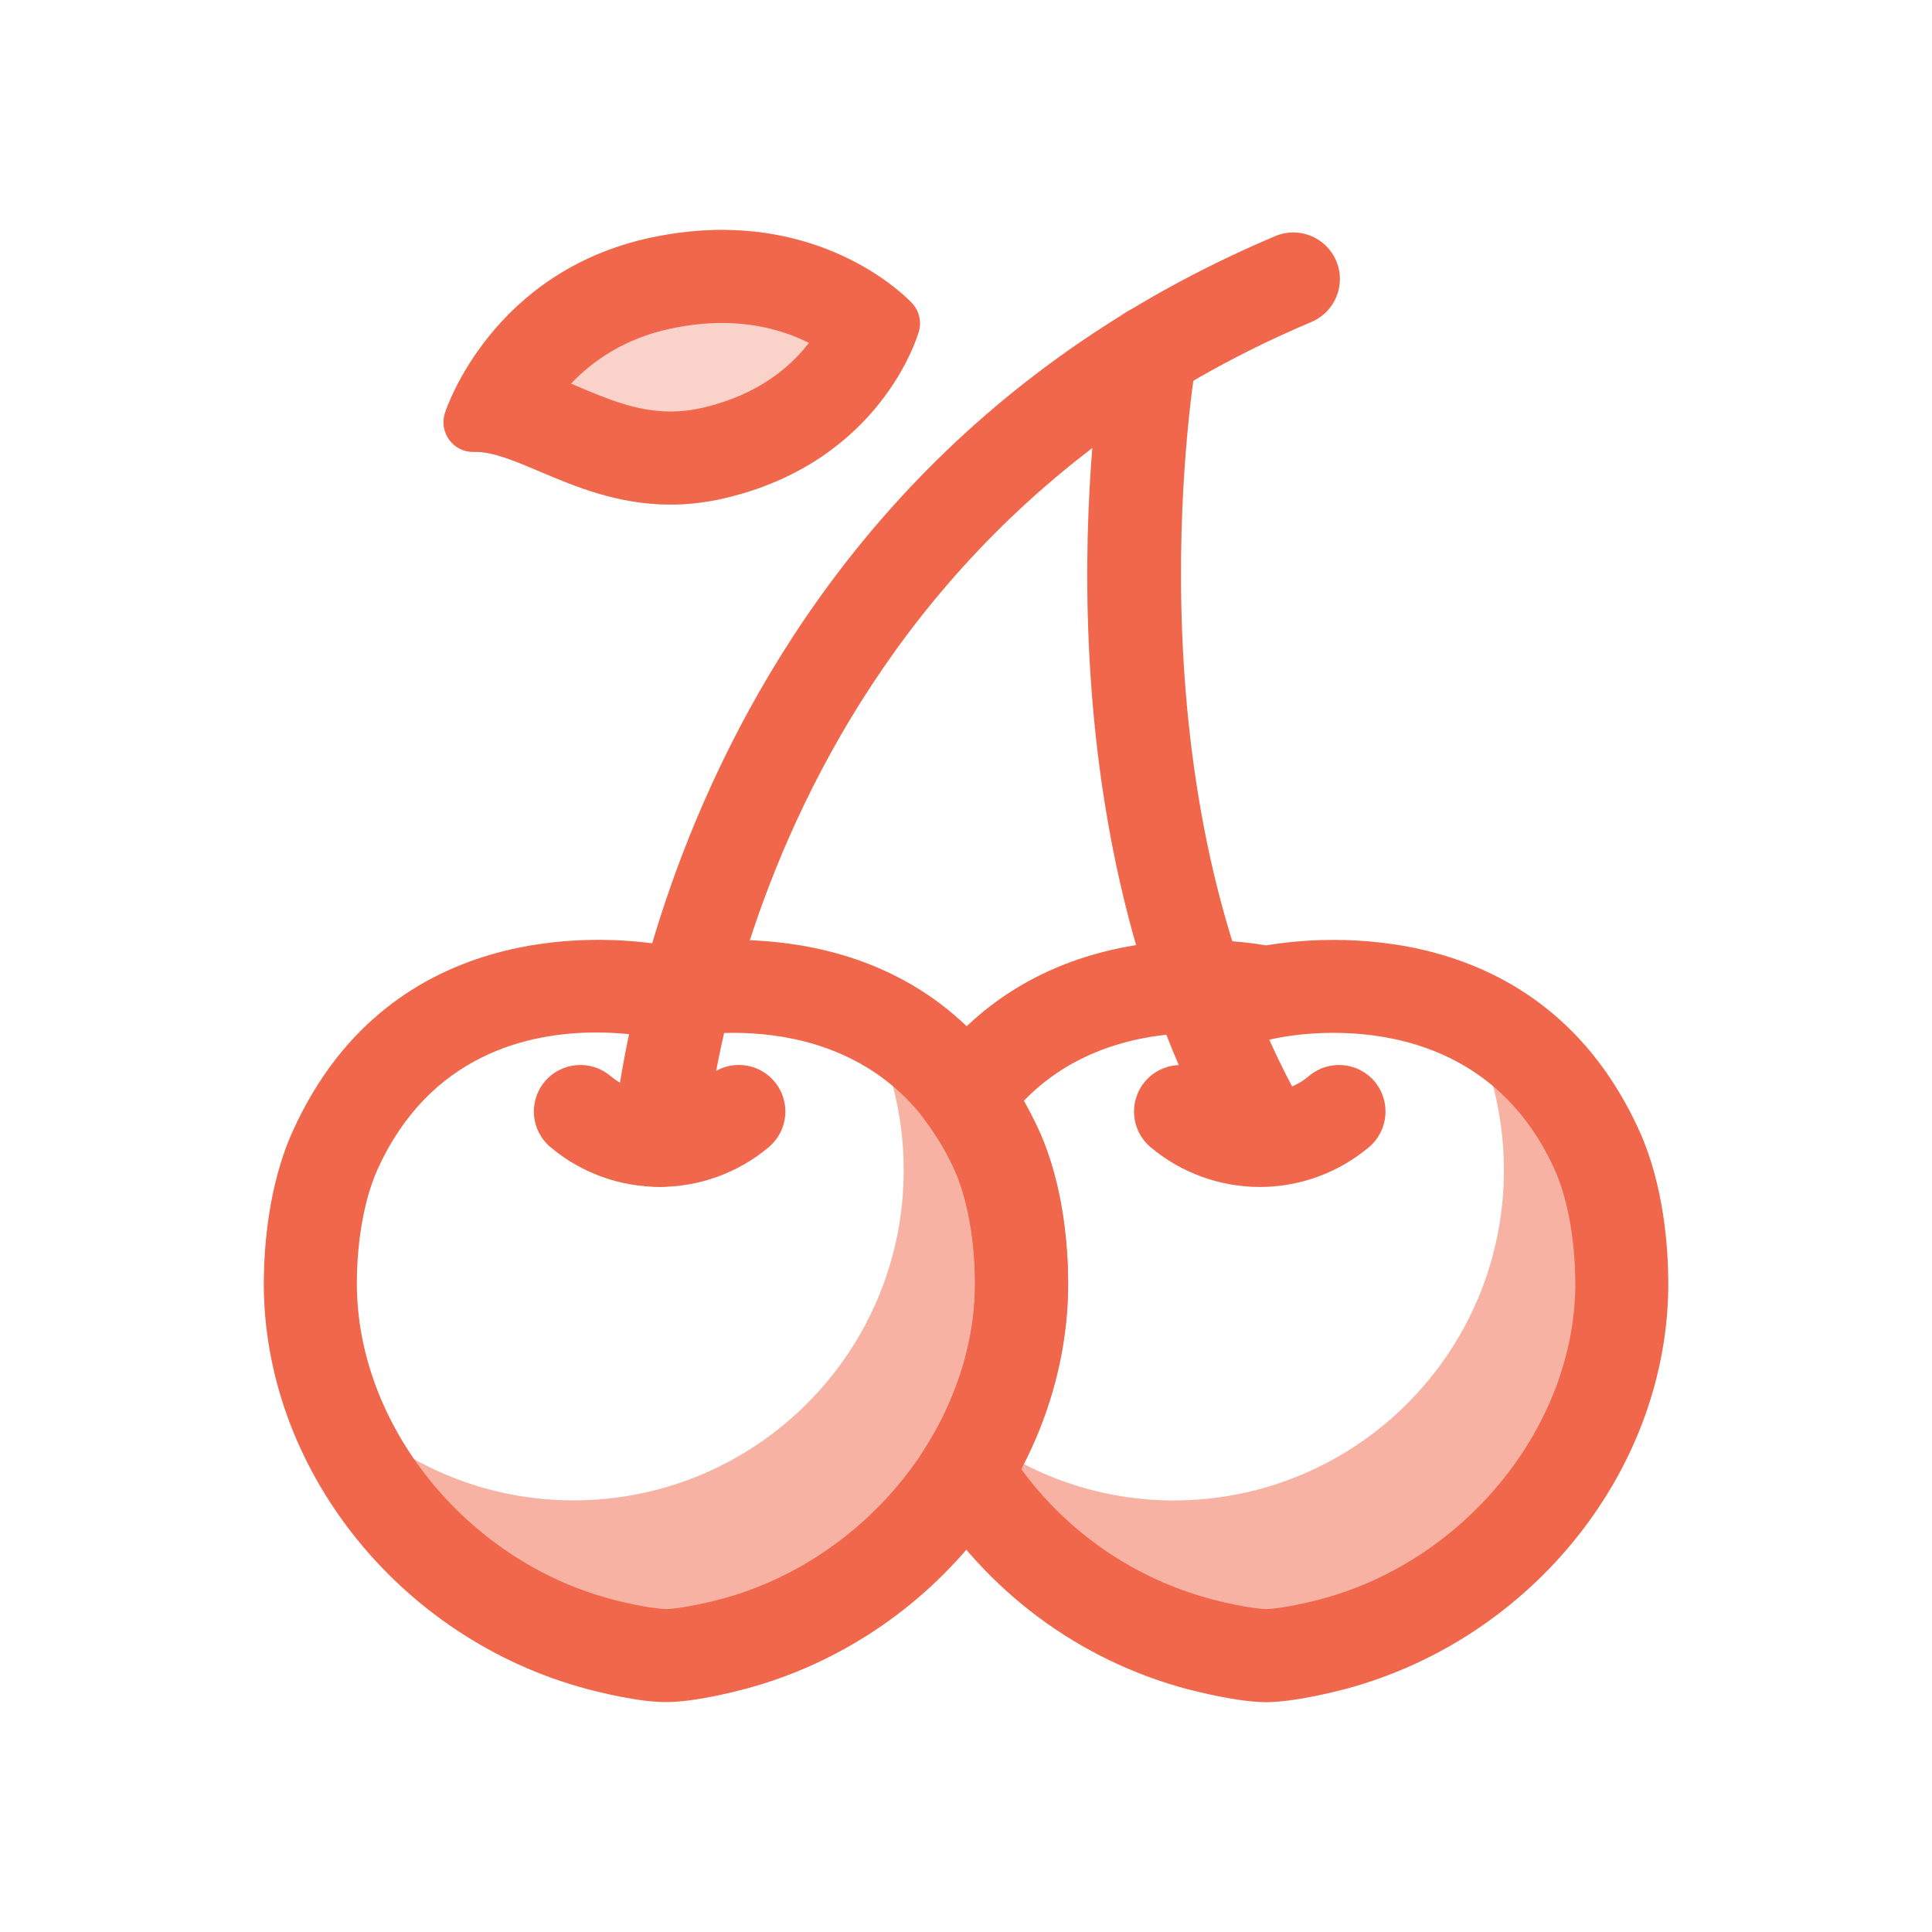 <svg width="24" height="24" viewBox="0 0 24 24" fill="none" xmlns="http://www.w3.org/2000/svg">
<g clip-path="url(#clip0_27_12450)">
<path opacity="0.5" d="M19.839 14.29C19.43 13.385 18.818 12.87 18.188 12.584C18.503 13.164 18.682 13.829 18.682 14.536C18.682 16.802 16.845 18.639 14.579 18.639C13.697 18.639 12.884 18.356 12.216 17.881C12.151 18.012 12.079 18.14 12.002 18.265C12.629 19.278 13.645 20.09 14.899 20.424C15.155 20.492 15.518 20.566 15.729 20.566C15.94 20.566 16.303 20.492 16.559 20.424C18.696 19.855 20.158 17.902 20.146 15.92C20.143 15.402 20.063 14.786 19.839 14.29Z" fill="#F0674B"/>
<path d="M15.73 21.145C15.374 21.144 14.851 21.009 14.75 20.983C13.402 20.624 12.251 19.768 11.509 18.573L11.32 18.268L11.509 17.963C11.907 17.322 12.116 16.617 12.112 15.924C12.108 15.39 12.015 14.881 11.855 14.528C11.77 14.339 11.664 14.158 11.531 13.973L11.287 13.636L11.53 13.298C12.903 11.391 15.189 11.651 15.729 11.744C16.4 11.63 19.142 11.347 20.366 14.051C20.673 14.731 20.722 15.512 20.724 15.917C20.738 18.229 19.048 20.36 16.707 20.983C16.606 21.009 16.083 21.144 15.73 21.145ZM12.681 18.243C13.264 19.041 14.094 19.611 15.047 19.865C15.31 19.935 15.604 19.988 15.73 19.988C15.854 19.988 16.147 19.935 16.41 19.865C18.221 19.383 19.579 17.689 19.569 15.924C19.565 15.391 19.472 14.882 19.312 14.528C18.365 12.434 16.104 12.844 15.85 12.898L15.737 12.922L15.557 12.888C15.244 12.83 13.734 12.62 12.716 13.677C12.787 13.8 12.851 13.924 12.908 14.051C13.216 14.73 13.265 15.512 13.268 15.917C13.272 16.709 13.07 17.506 12.681 18.243Z" fill="#F0674B"/>
<path d="M15.649 14.745C15.153 14.745 14.672 14.569 14.293 14.251C14.049 14.045 14.017 13.68 14.223 13.436C14.428 13.192 14.793 13.16 15.037 13.366C15.379 13.654 15.919 13.653 16.261 13.366C16.505 13.16 16.87 13.191 17.076 13.435C17.281 13.68 17.25 14.044 17.006 14.25C16.627 14.569 16.145 14.745 15.649 14.745Z" fill="#F0674B"/>
<path opacity="0.5" d="M7.124 18.638C9.389 18.638 11.226 16.802 11.226 14.536C11.226 13.829 11.047 13.164 10.732 12.583C11.363 12.869 11.974 13.385 12.383 14.289C12.607 14.785 12.688 15.402 12.691 15.92C12.702 17.901 11.241 19.855 9.103 20.424C8.847 20.492 8.484 20.566 8.273 20.566C8.062 20.566 7.699 20.492 7.443 20.424C5.802 19.987 4.563 18.733 4.079 17.278C4.83 18.111 5.914 18.638 7.124 18.638Z" fill="#F0674B"/>
<path d="M8.274 21.144C8.274 21.144 8.273 21.144 8.272 21.144C7.928 21.144 7.437 21.02 7.295 20.982C4.954 20.359 3.264 18.229 3.277 15.917C3.28 15.511 3.329 14.73 3.637 14.051C4.866 11.332 7.633 11.633 8.274 11.744C8.945 11.63 11.687 11.347 12.91 14.051C13.217 14.731 13.267 15.512 13.269 15.917C13.282 18.229 11.593 20.359 9.252 20.982C9.109 21.02 8.618 21.144 8.274 21.144ZM7.406 12.826C6.571 12.826 5.338 13.095 4.69 14.527C4.53 14.881 4.436 15.39 4.433 15.923C4.423 17.689 5.781 19.383 7.592 19.865C7.855 19.935 8.148 19.988 8.273 19.988C8.399 19.988 8.691 19.935 8.955 19.865C10.765 19.383 12.123 17.689 12.113 15.923C12.11 15.39 12.016 14.881 11.856 14.527C10.909 12.434 8.648 12.844 8.394 12.898L8.282 12.921L8.102 12.888C7.95 12.86 7.704 12.826 7.406 12.826Z" fill="#F0674B"/>
<path d="M8.194 14.744C7.698 14.744 7.217 14.569 6.838 14.25C6.593 14.044 6.562 13.68 6.767 13.436C6.973 13.191 7.338 13.16 7.582 13.365C7.924 13.653 8.464 13.653 8.806 13.365C9.05 13.159 9.414 13.191 9.62 13.435C9.826 13.679 9.795 14.044 9.55 14.25C9.171 14.569 8.69 14.744 8.194 14.744Z" fill="#F0674B"/>
<path d="M15.557 14.376C15.351 14.376 15.151 14.265 15.047 14.07C12.758 9.787 13.685 4.489 13.726 4.265C13.783 3.952 14.083 3.744 14.397 3.8C14.711 3.857 14.92 4.157 14.863 4.472C14.854 4.522 13.971 9.604 16.066 13.525C16.217 13.806 16.11 14.157 15.829 14.307C15.742 14.354 15.649 14.376 15.557 14.376Z" fill="#F0674B"/>
<path d="M8.193 14.745C8.182 14.745 8.17 14.744 8.158 14.744C7.84 14.725 7.597 14.451 7.615 14.133C7.62 14.053 8.169 6.175 15.842 2.933C16.136 2.809 16.475 2.947 16.599 3.241C16.724 3.535 16.586 3.874 16.292 3.999C9.273 6.963 8.774 14.128 8.769 14.2C8.751 14.508 8.497 14.745 8.193 14.745Z" fill="#F0674B"/>
<path opacity="0.3" d="M11.33 3.766C11.283 3.715 10.142 2.513 8.086 2.952C6.12 3.372 5.55 5.059 5.527 5.131C5.49 5.246 5.511 5.372 5.584 5.468C5.657 5.565 5.77 5.619 5.894 5.614C6.106 5.606 6.382 5.72 6.697 5.854C7.145 6.043 7.675 6.268 8.329 6.268C8.542 6.268 8.768 6.244 9.009 6.187C10.934 5.733 11.396 4.184 11.414 4.118C11.45 3.994 11.418 3.861 11.33 3.766Z" fill="#F0674B"/>
<path d="M8.969 4.012C9.432 4.012 9.795 4.132 10.049 4.259C9.825 4.552 9.426 4.901 8.743 5.062C8.601 5.096 8.465 5.112 8.329 5.112C7.91 5.112 7.54 4.955 7.148 4.789C7.13 4.782 7.112 4.774 7.093 4.766C7.359 4.486 7.755 4.205 8.327 4.083C8.547 4.036 8.763 4.012 8.969 4.012ZM8.969 2.856C8.697 2.856 8.403 2.885 8.086 2.952C6.12 3.372 5.55 5.06 5.527 5.131C5.49 5.246 5.511 5.372 5.584 5.468C5.654 5.562 5.761 5.614 5.881 5.614C5.885 5.614 5.889 5.614 5.894 5.614C5.901 5.614 5.908 5.614 5.915 5.614C6.128 5.614 6.392 5.725 6.697 5.854C7.145 6.044 7.675 6.268 8.329 6.268C8.542 6.268 8.768 6.244 9.008 6.187C10.934 5.733 11.395 4.184 11.414 4.118C11.449 3.994 11.418 3.861 11.33 3.767C11.29 3.723 10.467 2.856 8.969 2.856Z" fill="#F0674B"/>
</g>
<defs>
<clipPath id="clip0_27_12450">
<rect width="24" height="24" fill="white"/>
</clipPath>
</defs>
</svg>
